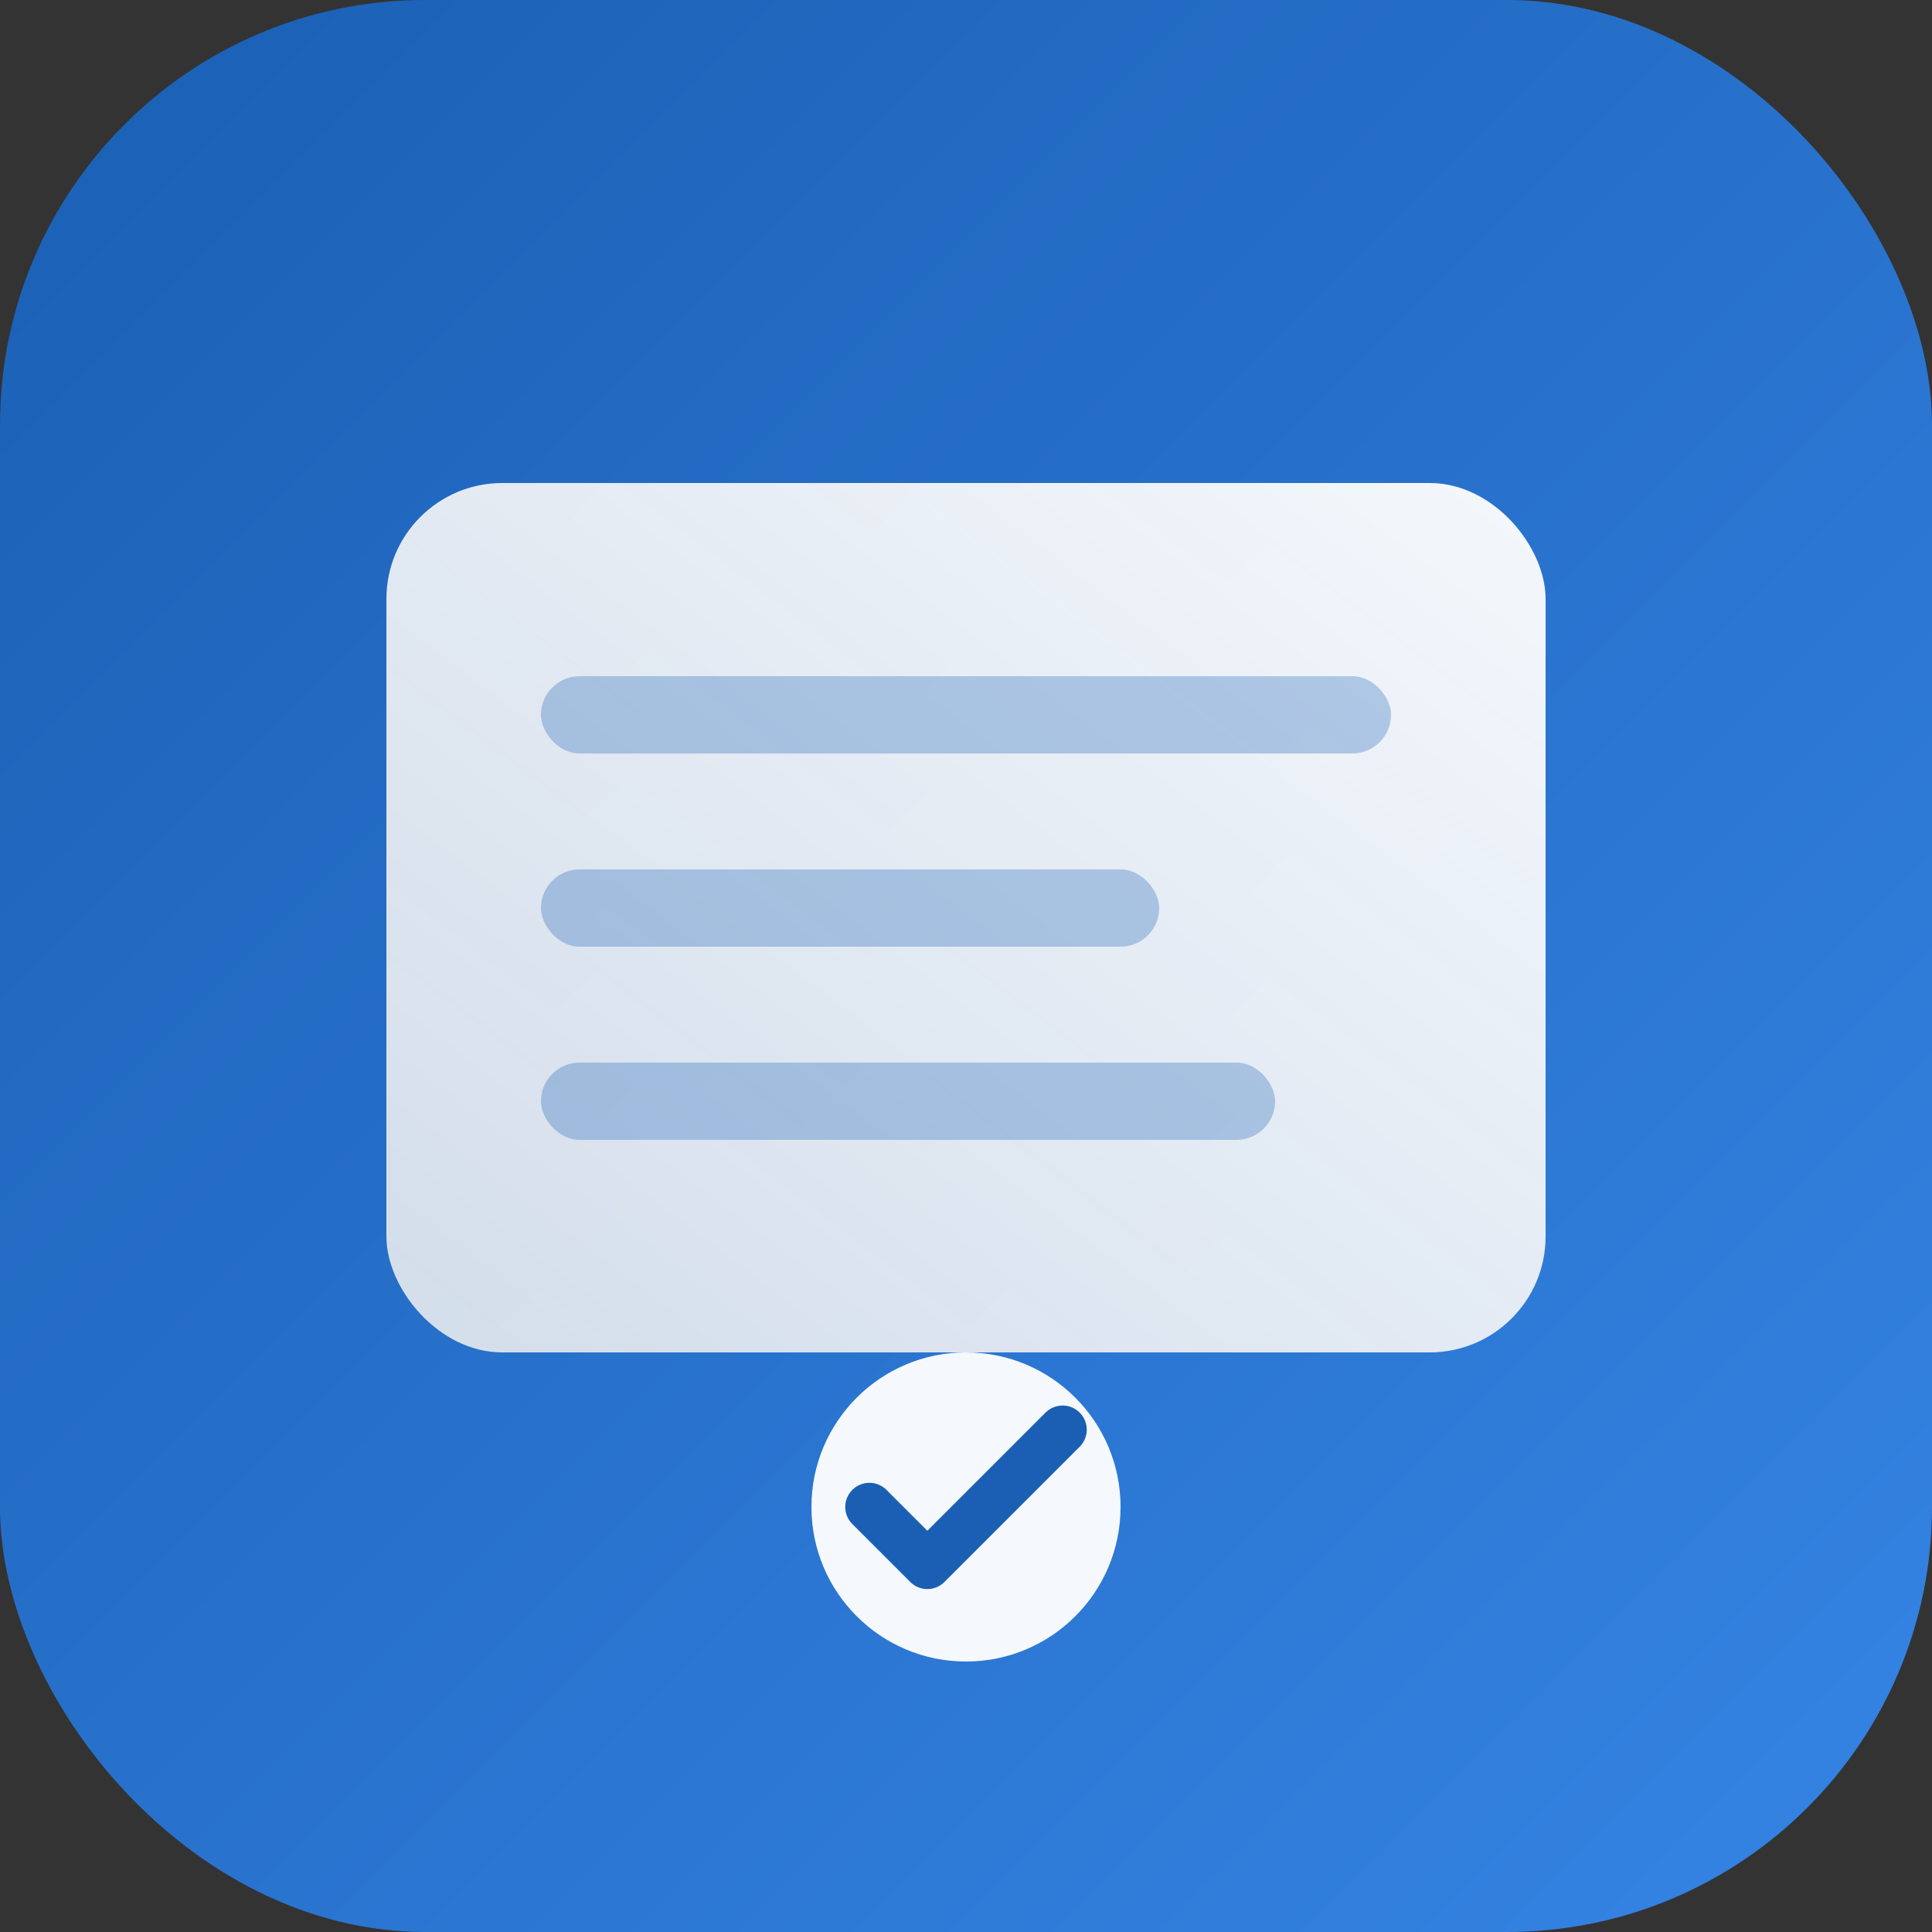 <svg xmlns="http://www.w3.org/2000/svg" viewBox="0 0 100 100">
  <rect x="0" y="0" width="100" height="100" fill="#333333" stroke="none"/>
  <defs>
    <linearGradient id="primary-grad" x1="0%" y1="0%" x2="100%" y2="100%">
      <stop offset="0%" style="stop-color:#1a5fb4;stop-opacity:1" />
      <stop offset="100%" style="stop-color:#3584e4;stop-opacity:1" />
    </linearGradient>
    <linearGradient id="accent-grad" x1="100%" y1="0%" x2="0%" y2="100%">
      <stop offset="0%" style="stop-color:#ffffff;stop-opacity:1" />
      <stop offset="100%" style="stop-color:#f0f0f0;stop-opacity:0.9" />
    </linearGradient>
  </defs>
  
  <rect width="100" height="100" rx="22" fill="url(#primary-grad)"/>
  
  <rect x="20" y="25" width="60" height="45" rx="6" fill="url(#accent-grad)" opacity="0.95"/>
  
  <rect x="28" y="35" width="44" height="4" rx="2" fill="#1a5fb4" opacity="0.3"/>
  <rect x="28" y="45" width="32" height="4" rx="2" fill="#1a5fb4" opacity="0.3"/>
  <rect x="28" y="55" width="38" height="4" rx="2" fill="#1a5fb4" opacity="0.3"/>
  
  <circle cx="50" cy="78" r="8" fill="#ffffff" opacity="0.95"/>
  <path d="M45 78 L48 81 L55 74" stroke="#1a5fb4" stroke-width="2.5" stroke-linecap="round" stroke-linejoin="round" fill="none"/>
</svg>
